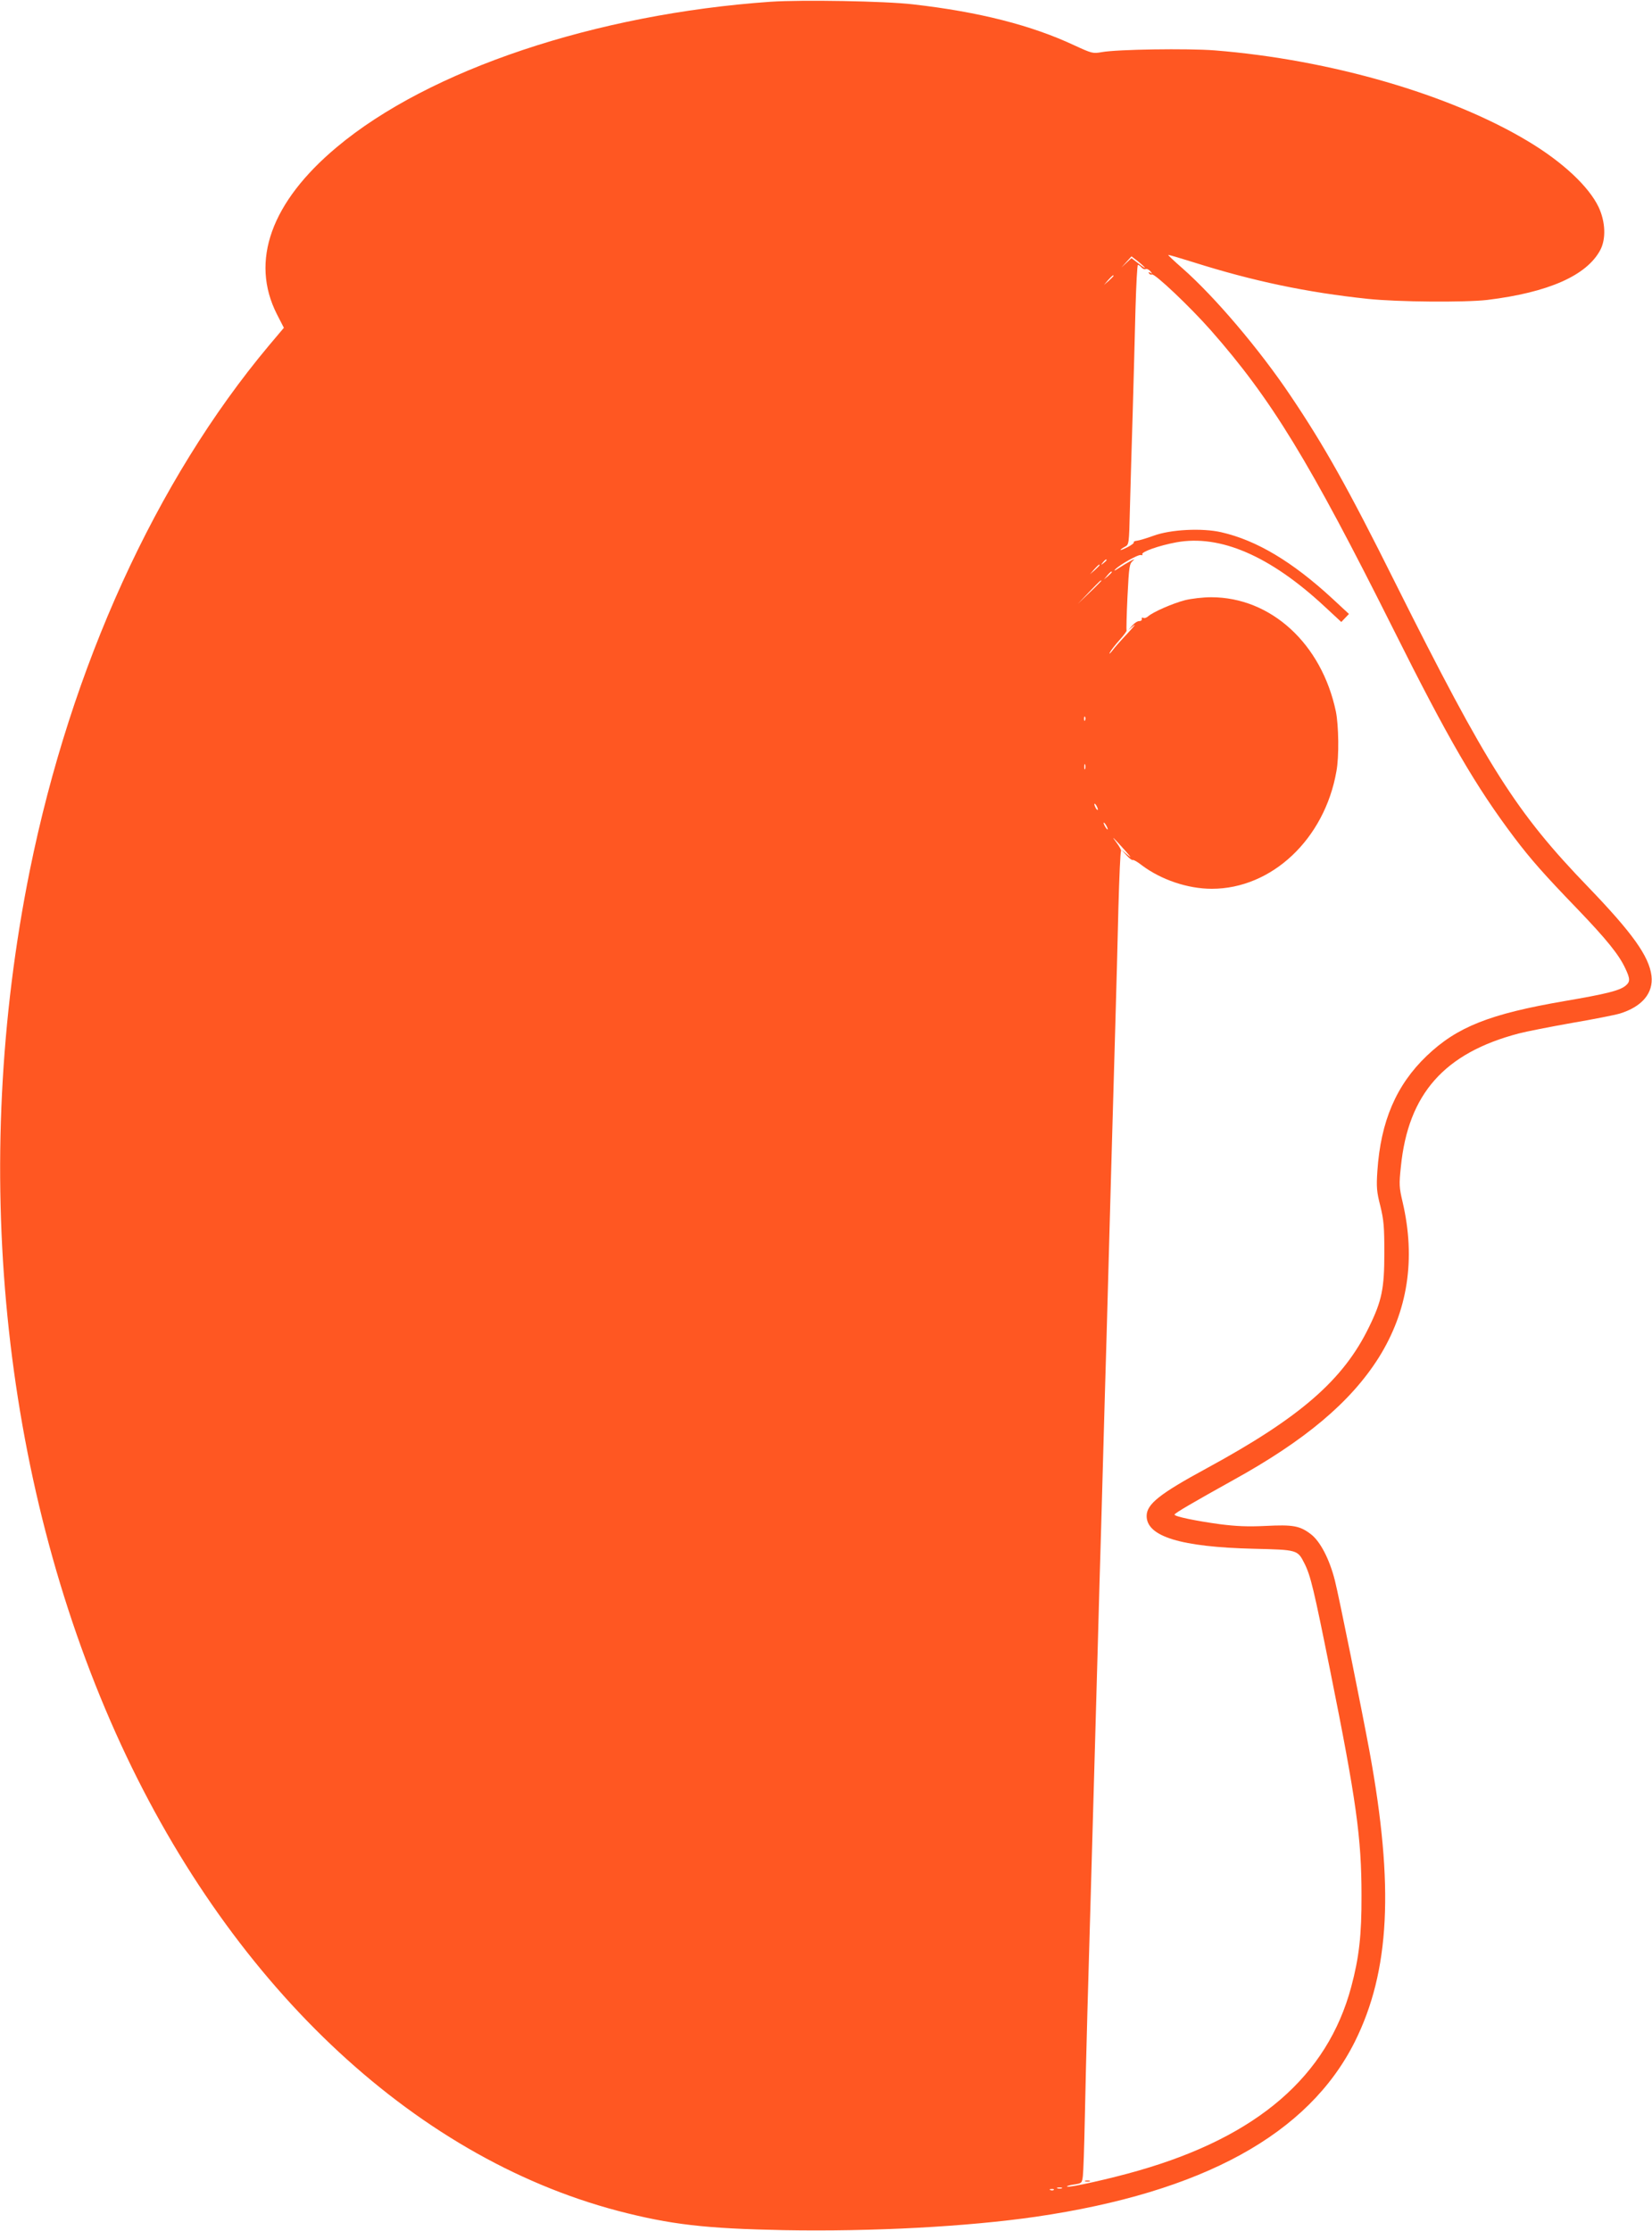 <?xml version="1.0" standalone="no"?>
<!DOCTYPE svg PUBLIC "-//W3C//DTD SVG 20010904//EN"
 "http://www.w3.org/TR/2001/REC-SVG-20010904/DTD/svg10.dtd">
<svg version="1.0" xmlns="http://www.w3.org/2000/svg"
 width="948pt" height="1280pt" viewBox="0 0 948 1280"
 preserveAspectRatio="xMidYMid meet">
<g transform="translate(0,1280) scale(0.1,-0.1)"
fill="#ff5722" stroke="none">
<path d="M4423 12790 c-1004 -70 -1960 -390 -2490 -834 -377 -315 -499 -654
-344 -959 l40 -78 -86 -102 c-649 -775 -1135 -1843 -1372 -3012 -342 -1695
-164 -3481 493 -4949 638 -1424 1694 -2429 2881 -2742 303 -79 502 -102 955
-111 509 -9 1049 20 1444 77 958 140 1565 473 1831 1005 201 404 226 890 84
1665 -46 248 -174 883 -199 982 -31 122 -84 224 -138 265 -63 48 -102 55 -260
47 -102 -5 -169 -2 -262 10 -139 19 -260 44 -260 55 0 8 107 70 335 197 415
229 676 449 837 704 167 267 213 566 137 892 -20 85 -21 101 -10 204 42 418
250 652 677 764 42 11 179 38 303 60 124 21 249 46 276 54 127 39 194 117 182
217 -14 112 -109 245 -363 509 -413 428 -577 685 -1108 1747 -270 542 -408
787 -600 1072 -179 267 -436 569 -620 731 -47 41 -84 76 -82 77 1 2 65 -17
142 -41 344 -109 653 -174 1004 -211 171 -18 555 -21 685 -6 351 43 570 140
648 286 34 64 30 162 -9 246 -56 118 -205 258 -403 377 -448 270 -1137 470
-1801 523 -157 12 -558 6 -647 -10 -51 -9 -56 -8 -156 38 -247 116 -549 193
-927 236 -160 19 -641 27 -817 15z m2147 -1527 c0 -2 -17 9 -38 26 l-39 30
-29 -27 -29 -27 29 32 29 32 39 -30 c21 -17 38 -33 38 -36z m-20 3 c6 -8 17
-13 24 -10 7 3 19 -3 27 -12 12 -15 12 -17 0 -9 -10 5 -12 4 -7 -4 4 -6 11 -9
16 -6 14 9 218 -184 338 -320 348 -395 565 -751 1046 -1712 317 -635 475 -906
695 -1198 96 -127 173 -214 364 -412 166 -173 237 -261 273 -338 30 -63 30
-79 0 -103 -35 -27 -112 -46 -346 -86 -431 -74 -618 -148 -792 -314 -176 -168
-265 -377 -284 -662 -6 -92 -4 -118 17 -200 20 -82 23 -120 23 -270 0 -204
-14 -274 -88 -425 -147 -303 -394 -518 -931 -810 -271 -147 -345 -206 -345
-274 0 -118 197 -178 615 -188 250 -6 251 -6 290 -83 36 -71 54 -147 149 -620
149 -741 179 -955 179 -1285 1 -229 -14 -358 -59 -526 -137 -512 -537 -858
-1220 -1054 -162 -47 -402 -100 -411 -92 -2 3 16 9 41 12 44 7 45 8 50 49 3
22 8 167 11 321 3 154 10 433 15 620 5 187 14 501 20 698 20 721 31 1080 40
1417 5 190 14 506 20 702 5 197 15 519 20 715 6 197 15 513 20 703 11 400 25
902 40 1420 6 201 14 508 18 682 5 175 11 320 15 324 3 4 -8 25 -25 48 -37 48
-21 33 48 -44 36 -41 40 -47 14 -25 l-35 30 29 -32 c16 -18 32 -30 36 -28 4 3
27 -10 51 -29 111 -84 265 -136 403 -136 344 0 647 285 715 674 16 85 13 263
-3 343 -82 390 -373 656 -716 656 -47 0 -114 -8 -150 -17 -70 -18 -184 -68
-212 -93 -9 -8 -22 -12 -28 -8 -6 3 -9 1 -8 -7 2 -7 -5 -12 -14 -12 -9 1 -27
-10 -40 -25 l-23 -26 30 25 c17 14 1 -6 -35 -45 -36 -38 -76 -83 -88 -100 -13
-16 -19 -21 -13 -9 5 11 30 43 55 71 25 28 43 52 41 55 -2 2 0 89 5 193 9 179
11 190 32 208 25 21 -30 -9 -87 -46 -19 -13 -25 -14 -15 -4 26 27 134 88 148
82 7 -2 11 -1 7 4 -8 14 97 51 195 69 251 46 538 -77 851 -368 l96 -89 22 23
22 23 -96 89 c-230 212 -435 334 -637 380 -110 25 -290 16 -388 -20 -41 -15
-85 -28 -97 -29 -11 -1 -19 -5 -17 -9 3 -4 -13 -16 -36 -28 -22 -11 -40 -18
-40 -16 0 3 11 11 24 18 25 13 25 13 30 218 3 113 10 360 16 550 5 190 13 459
16 598 4 138 10 252 14 252 4 0 13 -6 20 -14z m-160 -49 c0 -2 -12 -14 -27
-28 l-28 -24 24 28 c23 25 31 32 31 24z m-40 -1631 c0 -2 -8 -10 -17 -17 -16
-13 -17 -12 -4 4 13 16 21 21 21 13z m-40 -29 c0 -2 -12 -14 -27 -28 l-28 -24
24 28 c23 25 31 32 31 24z m70 -40 c0 -2 -10 -12 -22 -23 l-23 -19 19 23 c18
21 26 27 26 19z m-60 -50 c0 -1 -30 -32 -67 -67 l-68 -65 65 68 c60 62 70 72
70 64z m-93 -799 c-3 -8 -6 -5 -6 6 -1 11 2 17 5 13 3 -3 4 -12 1 -19z m0
-280 c-3 -7 -5 -2 -5 12 0 14 2 19 5 13 2 -7 2 -19 0 -25z m73 -233 c0 -5 -5
-3 -10 5 -5 8 -10 20 -10 25 0 6 5 3 10 -5 5 -8 10 -19 10 -25z m50 -95 c6
-11 8 -20 6 -20 -3 0 -10 9 -16 20 -6 11 -8 20 -6 20 3 0 10 -9 16 -20z m-257
-7817 c-7 -2 -19 -2 -25 0 -7 3 -2 5 12 5 14 0 19 -2 13 -5z m-46 -9 c-3 -3
-12 -4 -19 -1 -8 3 -5 6 6 6 11 1 17 -2 13 -5z"/>
<path d="M6228 283 c6 -2 18 -2 25 0 6 3 1 5 -13 5 -14 0 -19 -2 -12 -5z"/>
</g>
</svg>
